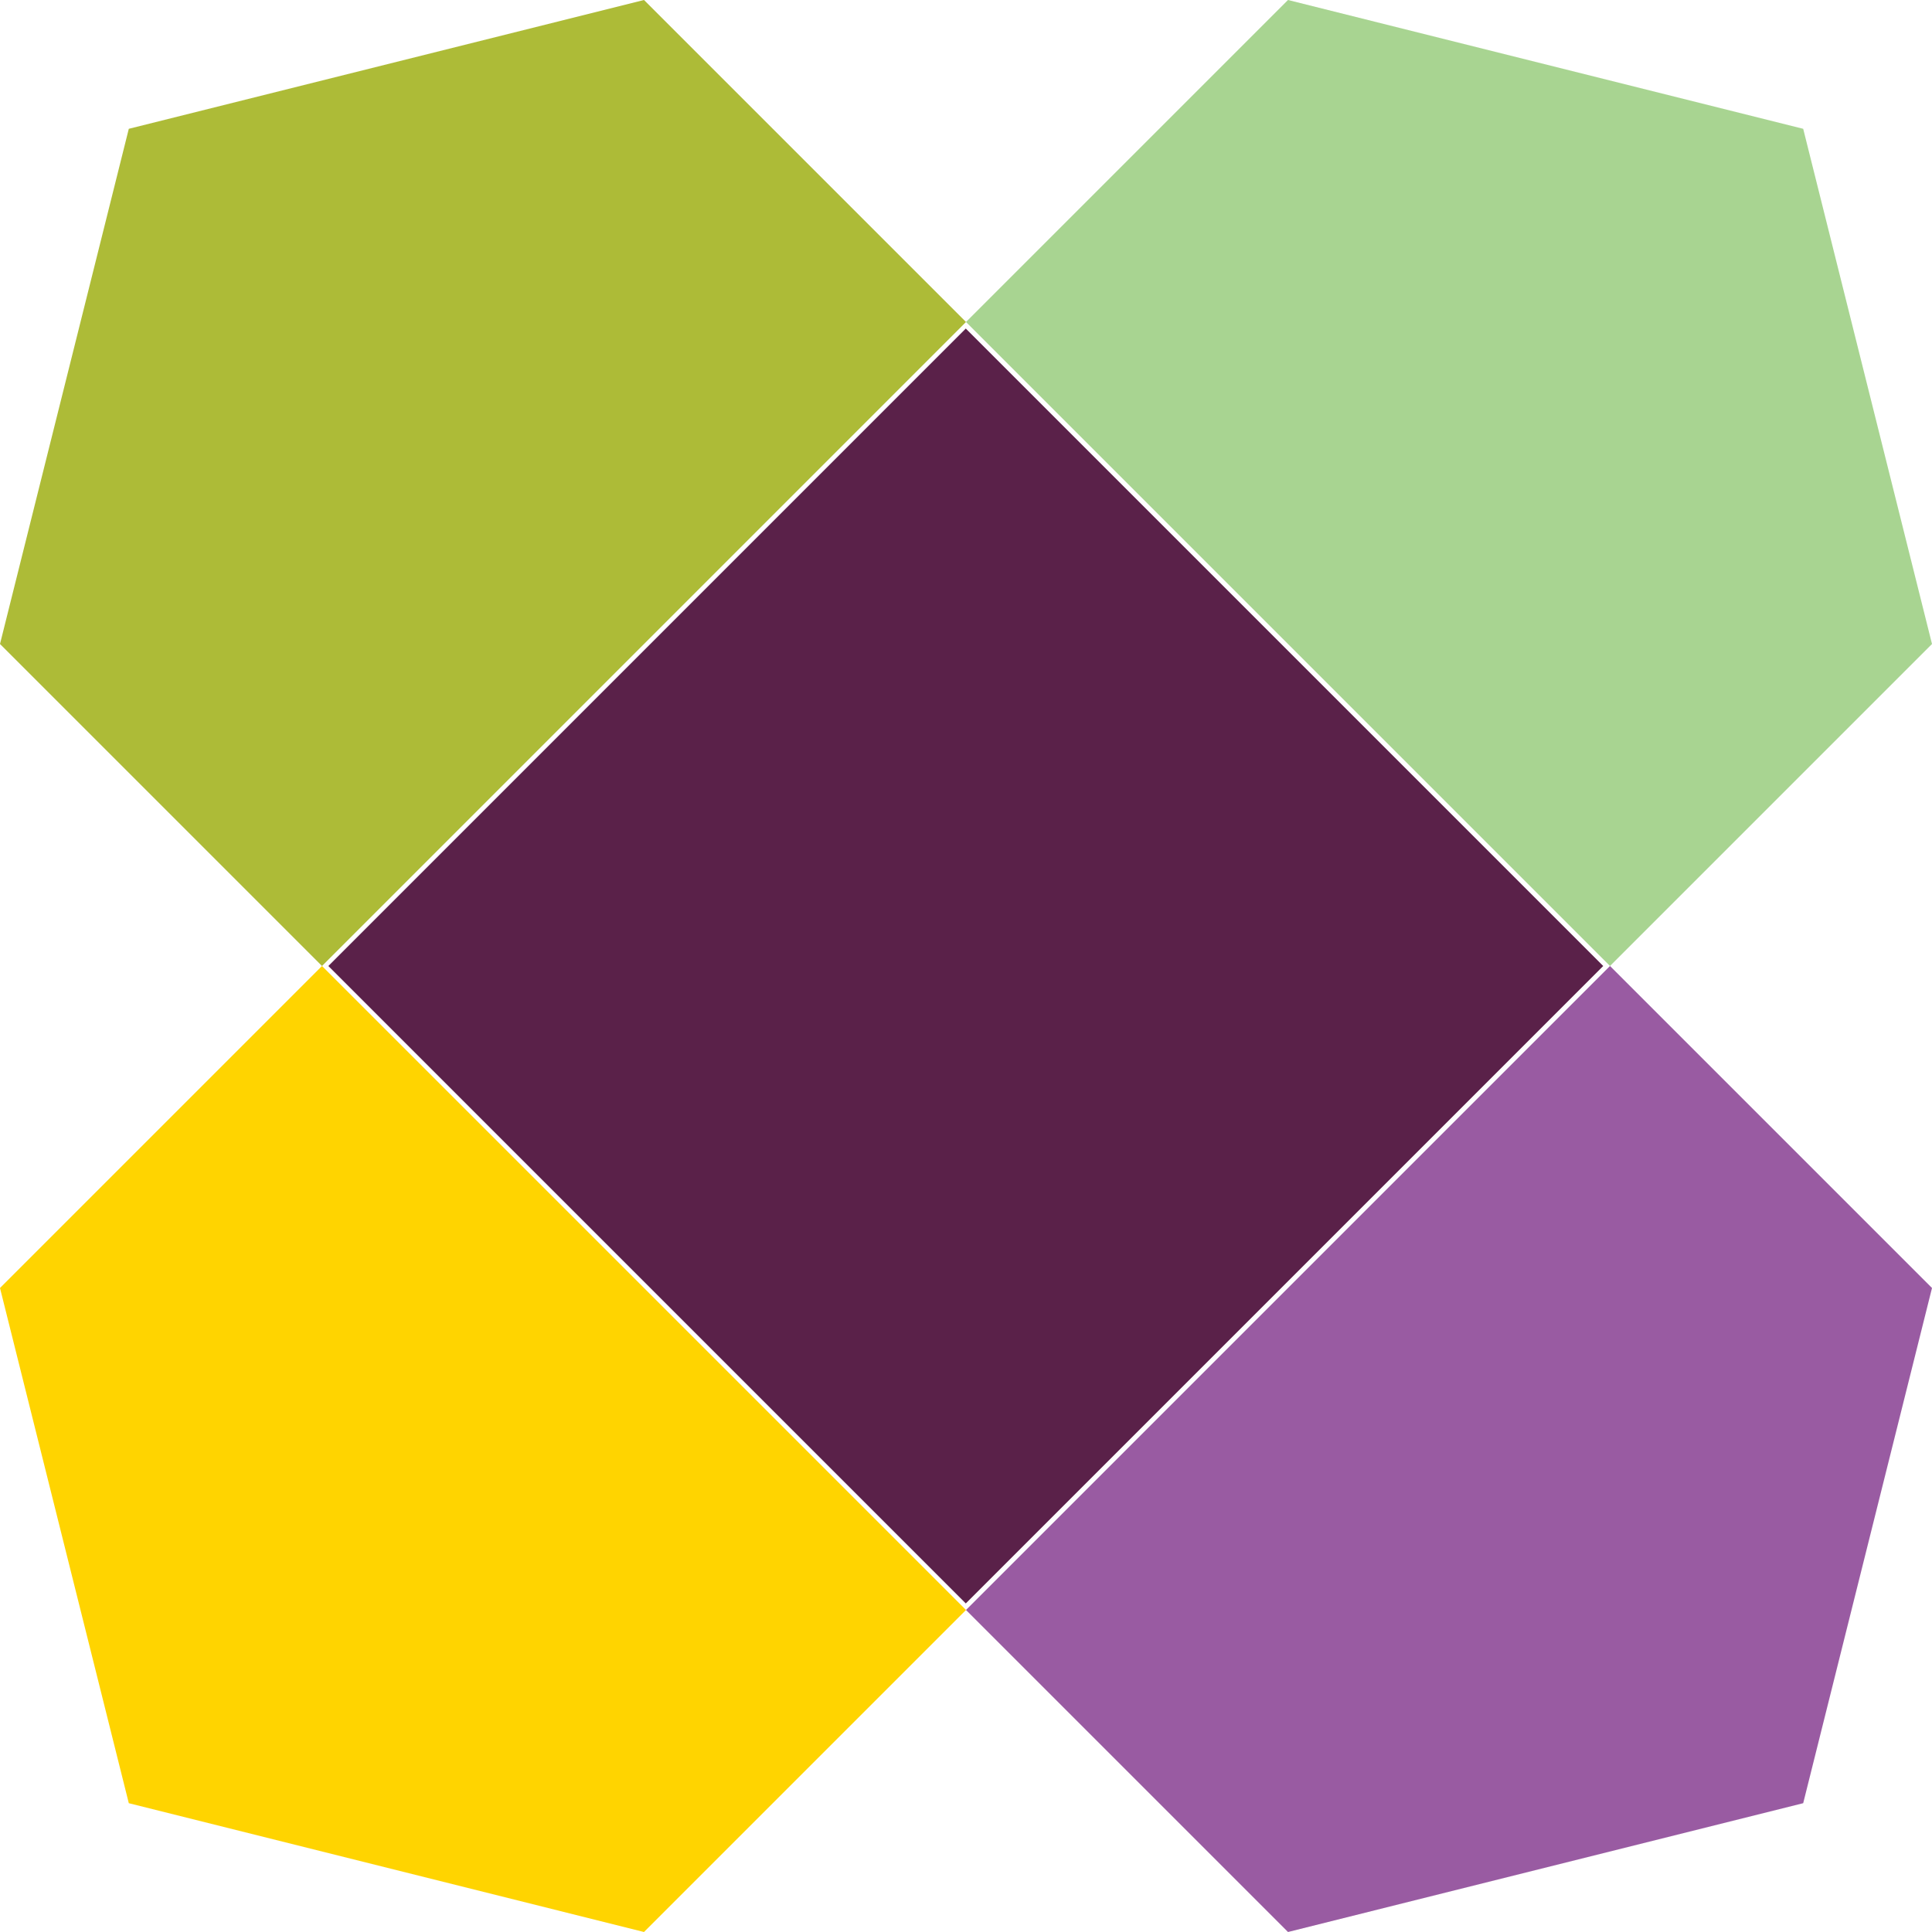 <svg id="Layer_1" xmlns="http://www.w3.org/2000/svg" x="0px" y="0px" viewBox="0 0 9 9"><style>.st0{fill:#A8D491;} .st1{fill:#FFD400;} .st2{fill:#ADBB37;} .st3{fill:#995BA2;} .st4{fill:#5A2149;}</style><path class="st0" d="M9 3L8.4 0.6 6 0 4.5 1.5 7.5 4.5z"/><path class="st1" d="M0 6L0.6 8.4 3 9 4.5 7.5 1.5 4.5z"/><path class="st2" d="M3 0L0.6 0.6 0 3 1.5 4.5 4.5 1.5z"/><path class="st3" d="M9 6L7.5 4.5 4.5 7.5 6 9 8.4 8.4z"/><path transform="matrix(.707 -.707 .707 .707 -1.864 4.5)" class="st4" d="M2.4 2.4H6.6V6.6H2.4z"/></svg>
